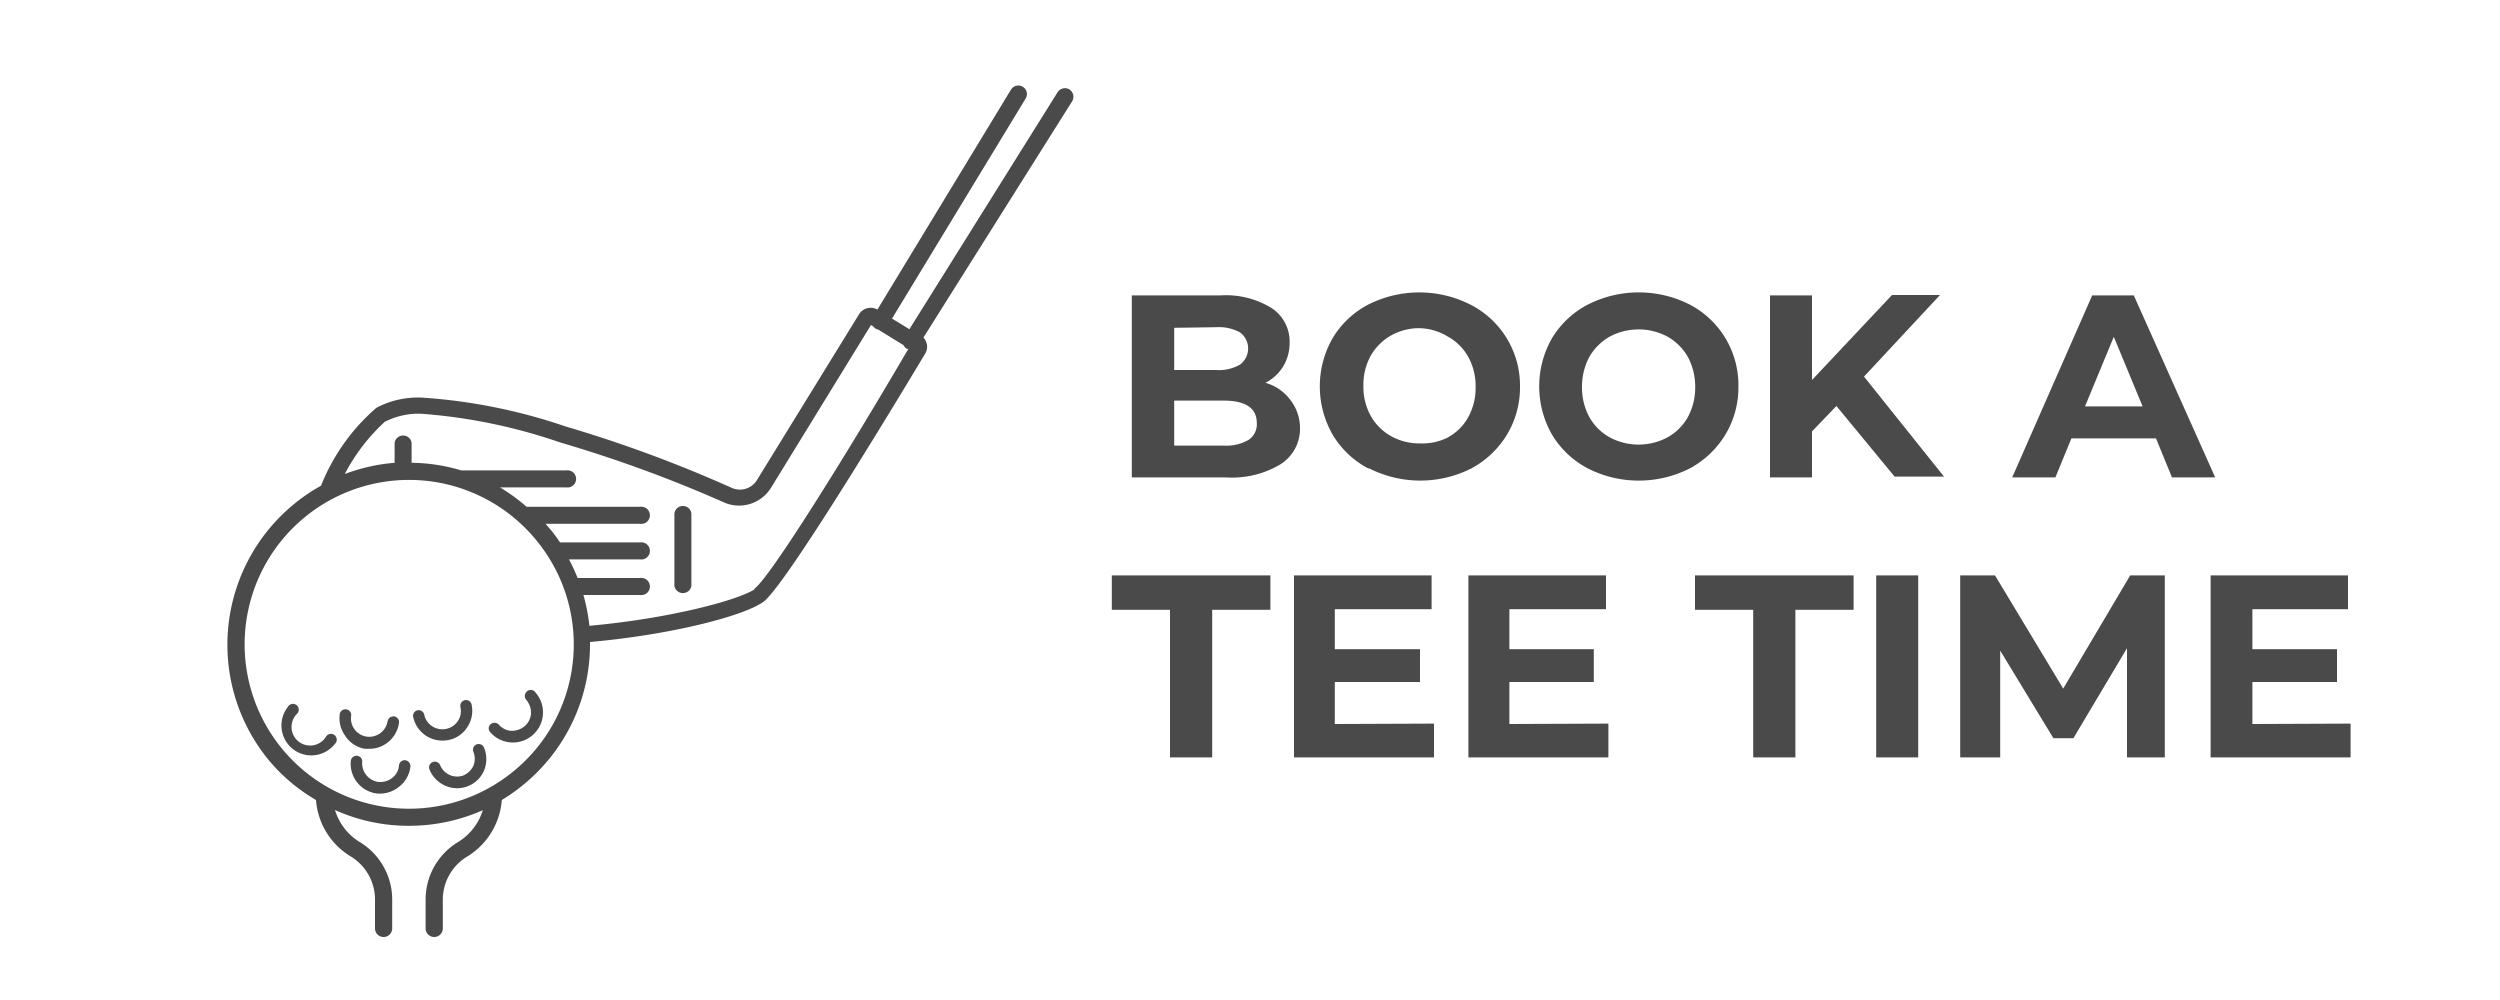 <svg id="Layer_1" data-name="Layer 1" xmlns="http://www.w3.org/2000/svg" viewBox="0 0 125 50"><defs><style>.cls-1{fill:#4b4a4a;}</style></defs><path class="cls-1" d="M64.52,20A2.29,2.29,0,0,1,65,21.39,2.1,2.1,0,0,1,64,23.23a4.74,4.74,0,0,1-2.71.64h-4.7v-9.1h4.44a4.34,4.34,0,0,1,2.56.64,2,2,0,0,1,.89,1.73,2.24,2.24,0,0,1-.32,1.18,2.21,2.21,0,0,1-.89.82A2.33,2.33,0,0,1,64.52,20Zm-5.81-3.61V18.5H60.8A2.1,2.1,0,0,0,62,18.23a1,1,0,0,0,0-1.61,2.2,2.2,0,0,0-1.18-.26ZM62.42,22a.93.93,0,0,0,.42-.84c0-.76-.56-1.13-1.67-1.13H58.71v2.25h2.46A2.25,2.25,0,0,0,62.42,22Z"/><path class="cls-1" d="M68.41,23.42a4.53,4.53,0,0,1-1.78-1.69,4.86,4.86,0,0,1,0-4.82,4.5,4.5,0,0,1,1.78-1.68,5.66,5.66,0,0,1,5.11,0A4.54,4.54,0,0,1,76,19.32a4.58,4.58,0,0,1-.65,2.41,4.66,4.66,0,0,1-1.78,1.69,5.66,5.66,0,0,1-5.11,0Zm4-1.56a2.53,2.53,0,0,0,1-1,3,3,0,0,0,.37-1.51,3,3,0,0,0-.37-1.51,2.59,2.59,0,0,0-1-1A2.85,2.85,0,0,0,71,16.41a2.88,2.88,0,0,0-1.46.37,2.73,2.73,0,0,0-1,1,3,3,0,0,0-.37,1.51,3,3,0,0,0,.37,1.51,2.66,2.66,0,0,0,1,1,2.88,2.88,0,0,0,1.46.37A2.85,2.85,0,0,0,72.42,21.86Z"/><path class="cls-1" d="M79.39,23.42a4.55,4.55,0,0,1-1.79-1.69,4.86,4.86,0,0,1,0-4.82,4.53,4.53,0,0,1,1.79-1.68,5.63,5.63,0,0,1,5.1,0,4.54,4.54,0,0,1,2.43,4.09,4.58,4.58,0,0,1-.65,2.41,4.66,4.66,0,0,1-1.78,1.69,5.63,5.63,0,0,1-5.1,0Zm4-1.56a2.66,2.66,0,0,0,1-1,3.1,3.1,0,0,0,.37-1.51,3.15,3.15,0,0,0-.37-1.51,2.73,2.73,0,0,0-1-1,3.07,3.07,0,0,0-2.92,0,2.73,2.73,0,0,0-1,1,3.15,3.15,0,0,0-.37,1.51,3.1,3.1,0,0,0,.37,1.51,2.66,2.66,0,0,0,1,1,3.07,3.07,0,0,0,2.92,0Z"/><path class="cls-1" d="M91.82,20.3,90.6,21.57v2.3H88.5v-9.1h2.1V19l4-4.25H97L93.2,18.83l4,5H94.73Z"/><path class="cls-1" d="M107.8,21.92h-4.23l-.8,1.95h-2.16l4-9.1h2.08l4.07,9.1H108.6Zm-.67-1.6-1.44-3.48-1.44,3.48Z"/><path class="cls-1" d="M58.5,30.49H55.59V28.77h7.93v1.72H60.61v7.38H58.5Z"/><path class="cls-1" d="M71.7,36.18v1.69h-7v-9.1h6.88v1.69H66.74v2H71v1.64H66.74v2.1Z"/><path class="cls-1" d="M80.42,36.18v1.69h-7v-9.1h6.88v1.69H75.47v2h4.22v1.64H75.47v2.1Z"/><path class="cls-1" d="M87.66,30.49H84.75V28.77h7.93v1.72H89.77v7.38H87.66Z"/><path class="cls-1" d="M93.81,28.77h2.1v9.1h-2.1Z"/><path class="cls-1" d="M106.35,37.87V32.41l-2.68,4.5h-1l-2.66-4.38v5.34h-2v-9.1h1.74l3.41,5.66,3.35-5.66h1.73l0,9.1Z"/><path class="cls-1" d="M117.53,36.18v1.69h-7v-9.1h6.87v1.69h-4.78v2h4.23v1.64h-4.23v2.1Z"/><path class="cls-1" d="M53.47,4.47a.44.44,0,0,0-.59.14L45.47,16.46l-.87-.53,6.68-11a.42.42,0,0,0-.14-.59.43.43,0,0,0-.59.14l-6.68,11,0,0a.68.68,0,0,0-.91.22L37.85,24a1,1,0,0,1-.86.48,1,1,0,0,1-.41-.09,65.9,65.9,0,0,0-8.31-3.07,27.83,27.83,0,0,0-7.17-1.44,4.45,4.45,0,0,0-2.28.51,10,10,0,0,0-2.77,3.9,8.27,8.27,0,0,0-1.27.85,9.09,9.09,0,0,0-1.43,12.76A8.88,8.88,0,0,0,15.8,40a3.61,3.61,0,0,0,1.75,2.83A2.52,2.52,0,0,1,18.75,45v1.42a.43.43,0,1,0,.86,0h0V45A3.36,3.36,0,0,0,18,42.11a2.83,2.83,0,0,1-1.25-1.61,8.9,8.9,0,0,0,3.7.79,9.08,9.08,0,0,0,3.69-.78,2.84,2.84,0,0,1-1.25,1.6A3.36,3.36,0,0,0,21.28,45v1.42h0a.43.43,0,1,0,.86,0V45a2.52,2.52,0,0,1,1.2-2.16A3.63,3.63,0,0,0,25.09,40a8.78,8.78,0,0,0,1-.7,9.06,9.06,0,0,0,3.41-7.2c4.05-.36,7.65-1.29,8.66-2s6-8.92,8.1-12.42a.66.66,0,0,0-.09-.8L53.61,5.06A.44.44,0,0,0,53.47,4.47Zm-15.75,25c-.85.55-4.26,1.46-8.25,1.82a9.11,9.11,0,0,0-.3-1.54H32a.43.43,0,1,0,0-.85H28.88a8.65,8.65,0,0,0-.43-.93H32a.43.43,0,1,0,0-.85h-4q-.18-.27-.39-.54l-.33-.39H32a.43.43,0,1,0,0-.85H26.33A9.15,9.15,0,0,0,25,24.37h3.31a.43.43,0,1,0,0-.85H23.06a8.86,8.86,0,0,0-2.48-.38v-1a.43.43,0,0,0-.85,0v1a9.1,9.1,0,0,0-2.49.56,9.47,9.47,0,0,1,2-2.61,3.69,3.69,0,0,1,1.86-.4A27.48,27.48,0,0,1,28,22.12a66.57,66.57,0,0,1,8.2,3,1.82,1.82,0,0,0,.76.16,1.88,1.88,0,0,0,1.59-.89l5-8.14.11.07a.43.43,0,0,0,.12.11.35.35,0,0,0,.13.05l1.27.78a.4.4,0,0,0,.16.18l.08,0C42.17,23,38.41,29,37.72,29.43ZM25.58,38.64a8.22,8.22,0,1,1,1.29-11.56A8.18,8.18,0,0,1,25.58,38.64Z"/><path class="cls-1" d="M34.15,25.3a.42.42,0,0,0-.43.42v3.57a.43.43,0,0,0,.85,0V25.72A.42.42,0,0,0,34.15,25.3Z"/><path class="cls-1" d="M24.2,38.53a1.48,1.48,0,0,0,0-1.15.29.29,0,0,0-.37-.16.28.28,0,0,0-.16.37.94.94,0,0,1,0,.7,1,1,0,0,1-.52.49A.92.92,0,0,1,22,38.24a.29.29,0,0,0-.54.2,1.51,1.51,0,0,0,.79.84,1.42,1.42,0,0,0,.61.13,1.39,1.39,0,0,0,.53-.1A1.45,1.45,0,0,0,24.2,38.53Z"/><path class="cls-1" d="M20.52,38.33a.3.3,0,0,0-.26-.32.29.29,0,0,0-.31.26.89.89,0,0,1-.33.62,1,1,0,0,1-.68.21.94.94,0,0,1-.83-1,.28.28,0,0,0-.25-.31.29.29,0,0,0-.32.25,1.5,1.5,0,0,0,1.34,1.64H19a1.49,1.49,0,0,0,.95-.34A1.47,1.47,0,0,0,20.52,38.33Z"/><path class="cls-1" d="M18.24,37.44l.23,0a1.47,1.47,0,0,0,.88-.29,1.52,1.52,0,0,0,.6-1,.29.29,0,0,0-.24-.33.3.3,0,0,0-.33.24.93.93,0,0,1-1.05.77.92.92,0,0,1-.77-1.06.29.29,0,0,0-.57-.09,1.51,1.51,0,0,0,.27,1.11A1.46,1.46,0,0,0,18.24,37.44Z"/><path class="cls-1" d="M22.43,37a1.44,1.44,0,0,0,.94-.65,1.47,1.47,0,0,0,.21-1.12.28.28,0,0,0-.34-.22.29.29,0,0,0-.22.34.88.88,0,0,1-.12.69.93.93,0,0,1-1.69-.31.28.28,0,1,0-.55.12,1.49,1.49,0,0,0,1.46,1.18A1.63,1.63,0,0,0,22.43,37Z"/><path class="cls-1" d="M16.74,37.2a.29.29,0,1,0-.45-.35.93.93,0,1,1-1.45-1.15.29.29,0,1,0-.45-.35,1.5,1.5,0,0,0,.25,2.1,1.51,1.51,0,0,0,.92.32A1.5,1.5,0,0,0,16.74,37.2Z"/><path class="cls-1" d="M26.32,34.6a.29.29,0,0,0,0,.4,1,1,0,0,1,.23.68.92.92,0,0,1-.32.63,1,1,0,0,1-.67.23.9.9,0,0,1-.63-.32.3.3,0,0,0-.41,0,.28.28,0,0,0,0,.4,1.49,1.49,0,1,0,2.25-2A.28.28,0,0,0,26.32,34.6Z"/></svg>